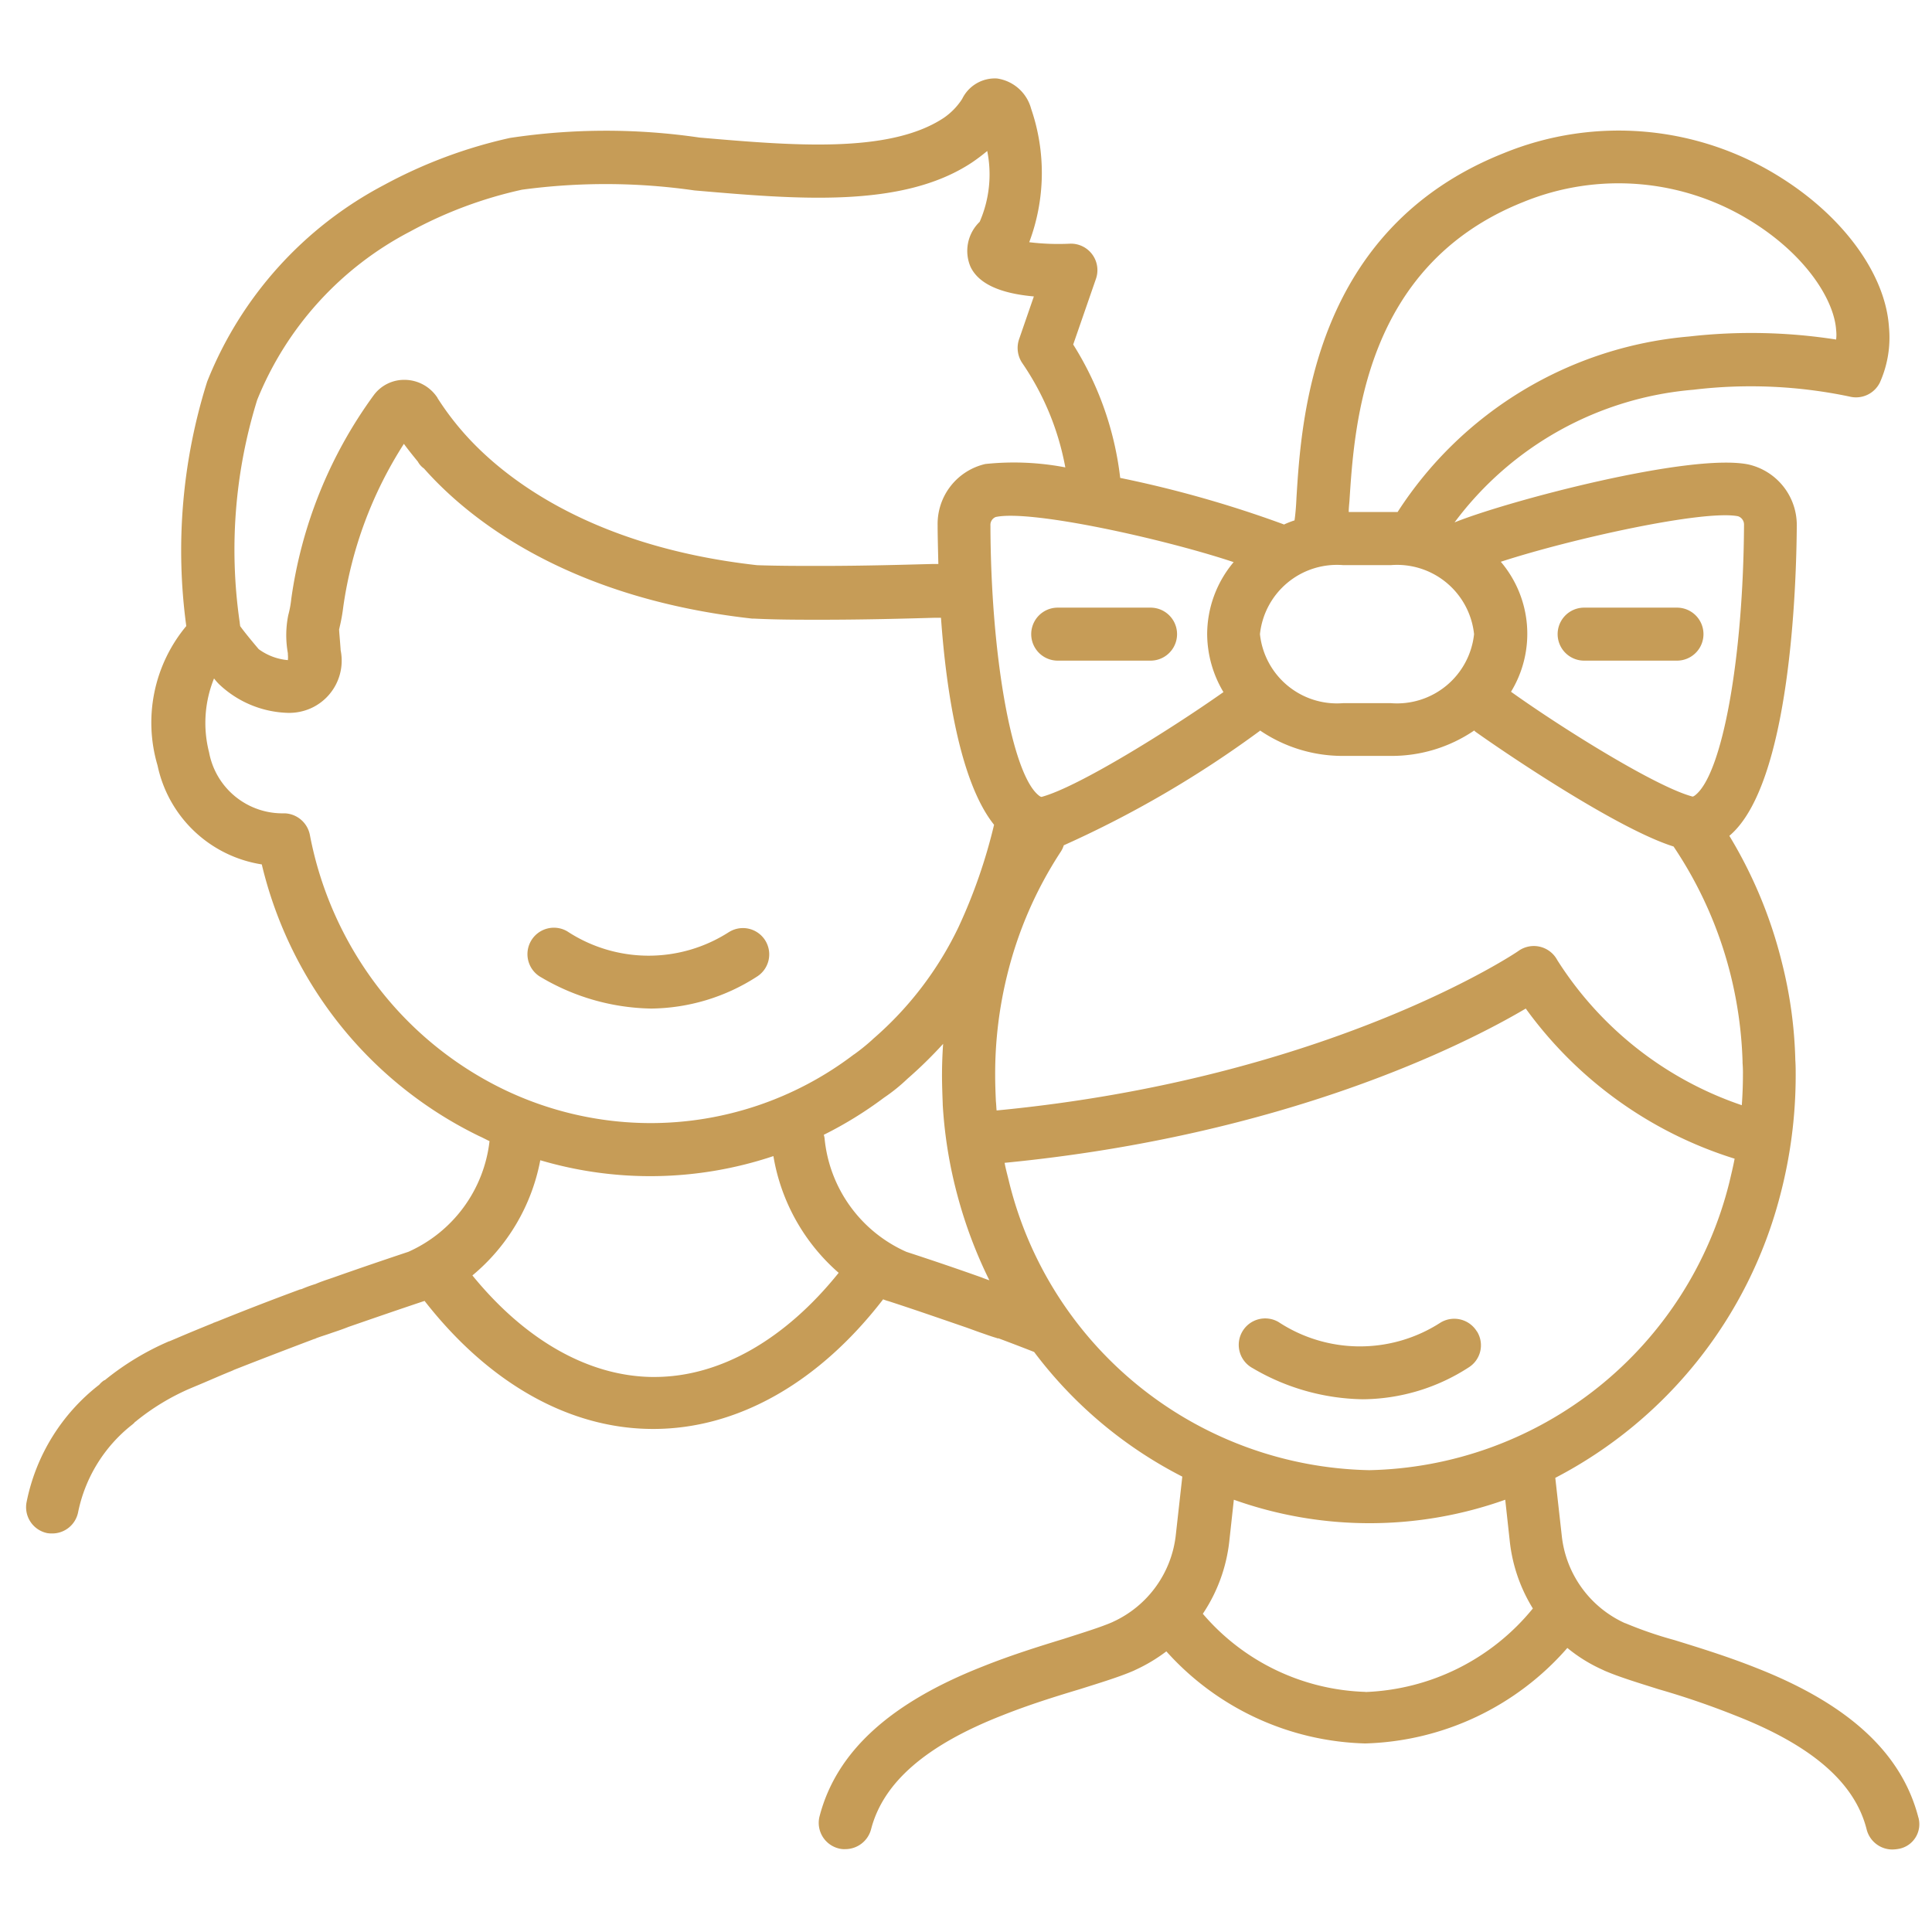 <svg xmlns="http://www.w3.org/2000/svg" width="74" height="74" viewBox="0 0 74 74"><g id="Group_212" data-name="Group 212" transform="translate(-4248 15889)"><g id="np_children_5774279_000000" transform="translate(4248.952 -15889.234)"><path id="Path_782" data-name="Path 782" d="M73.165,69.173a1.015,1.015,0,0,0-1.4-.335,5.679,5.679,0,0,1-6.2-.028,1.013,1.013,0,1,0-.987,1.769A8.548,8.548,0,0,0,68.8,71.77a7.547,7.547,0,0,0,4.049-1.219,1,1,0,0,0,.32-1.378Z" transform="translate(-17.549 -17.941)" fill="#c69c57"></path><path id="Path_783" data-name="Path 783" d="M34.23,48.221a5.679,5.679,0,0,1-6.2-.028,1.013,1.013,0,1,0-.987,1.769,8.538,8.538,0,0,0,4.2,1.191,7.59,7.59,0,0,0,4.049-1.219,1.007,1.007,0,1,0-1.06-1.713Z" transform="translate(-7.258 -12.289)" fill="#c69c57"></path><path id="Path_784" data-name="Path 784" d="M72.525,69.844c-.638-2.467-2.671-4.341-6.227-5.733-1.1-.437-2.178-.768-3.122-1.06a15.094,15.094,0,0,1-1.857-.638l-.043-.014a4.164,4.164,0,0,1-2.41-3.354l-.247-2.206a16.994,16.994,0,0,0,8.608-10.8,18.076,18.076,0,0,0,.6-4.616c0-.19,0-.377-.014-.581a16.8,16.8,0,0,0-.508-3.717,17.391,17.391,0,0,0-2.019-4.877c2.336-1.959,2.569-9.581,2.583-11.889a2.38,2.38,0,0,0-1.857-2.336c-2.234-.451-9.246,1.409-11.251,2.22a12.716,12.716,0,0,1,9.147-5.081,18.4,18.4,0,0,1,5.98.261,1.019,1.019,0,0,0,1.163-.536,4.215,4.215,0,0,0,.349-2.121c-.13-2-1.713-4.2-4.123-5.719A11.621,11.621,0,0,0,56.647,6.1c-7.3,2.9-7.752,10.119-7.942,13.21-.014.335-.043.652-.074.856a3.443,3.443,0,0,0-.405.159c-.014,0-.014-.014-.028-.014a43.5,43.5,0,0,0-6.244-1.772,12.209,12.209,0,0,0-1.8-5.109l.87-2.512a1.014,1.014,0,0,0-1-1.35,9.148,9.148,0,0,1-1.554-.057A7.556,7.556,0,0,0,38.543,4.4,1.585,1.585,0,0,0,37.236,3.24a1.394,1.394,0,0,0-1.335.783,2.546,2.546,0,0,1-.726.74c-2.09,1.364-5.779,1.046-9.334.74a24.645,24.645,0,0,0-7.259.014,18.5,18.5,0,0,0-4.82,1.8,14.6,14.6,0,0,0-6.779,7.534,21.508,21.508,0,0,0-.8,9.362,5.777,5.777,0,0,0-1.1,5.342,4.845,4.845,0,0,0,3.992,3.788,15.677,15.677,0,0,0,2.8,5.895,15.48,15.48,0,0,0,5.532,4.514c.13.057.261.13.391.19a5.3,5.3,0,0,1-3.108,4.239q-1.569.523-2.918,1c-.218.074-.437.145-.638.233a4.936,4.936,0,0,0-.522.19c-.028.014-.074.014-.1.028-1.219.451-2.251.856-3.15,1.219-.043.014-.074.028-.116.043-.014,0-.014,0-.028.014-.493.2-.958.391-1.4.581l-.275.116H5.531a10.4,10.4,0,0,0-2.453,1.48.049.049,0,0,1-.028.014l-.028.014a.836.836,0,0,0-.173.159A7.555,7.555,0,0,0,.07,57.75a1.013,1.013,0,0,0,.783,1.205,1.06,1.06,0,0,0,.2.014,1.009,1.009,0,0,0,.987-.814,5.711,5.711,0,0,1,2.09-3.368c.028-.028.057-.043.074-.074l.014-.014a.416.416,0,0,0,.074-.057,8.891,8.891,0,0,1,1.988-1.205l.275-.116c.42-.173.842-.363,1.307-.553a.742.742,0,0,0,.1-.043c.014,0,.014,0,.028-.014.885-.349,1.9-.74,3.093-1.191.028,0,.043-.014.074-.028.19-.074.391-.13.581-.2.218-.074.437-.145.652-.233.885-.306,1.843-.638,2.889-.987.014,0,.014,0,.028-.014,2.467,3.164,5.56,4.908,8.753,4.908h.014c3.21,0,6.329-1.758,8.8-4.965a1.65,1.65,0,0,0,.218.074c1.032.335,1.988.669,2.875.973.218.074.437.159.652.233s.405.145.6.2a.111.111,0,0,0,.074.014c.508.19.958.363,1.364.522a16.469,16.469,0,0,0,5.676,4.775L44.087,59a4.16,4.16,0,0,1-2.41,3.354l-.028.014c-.437.19-1.089.391-1.857.638-.944.289-2.019.624-3.108,1.06-3.556,1.4-5.6,3.266-6.244,5.733a1.01,1.01,0,0,0,.726,1.233.819.819,0,0,0,.261.028,1.021,1.021,0,0,0,.987-.768c.465-1.786,2.1-3.21,5.024-4.355,1.015-.405,2.047-.726,2.96-1,.828-.261,1.54-.479,2.076-.712l.057-.028a6.3,6.3,0,0,0,1.191-.712,10.6,10.6,0,0,0,7.607,3.527h.014a10.662,10.662,0,0,0,7.738-3.658,5.93,5.93,0,0,0,1.364.842l.057.028c.536.233,1.248.451,2.076.712a31.2,31.2,0,0,1,2.96,1.015c2.918,1.145,4.559,2.569,5.007,4.355a1.018,1.018,0,0,0,.987.768,1.631,1.631,0,0,0,.261-.028.96.96,0,0,0,.734-1.2Zm-6.91-49.838a.335.335,0,0,1,.233.335c-.028,5.1-.828,9.539-1.871,10.352-.074.057-.1.057-.13.043-1.378-.377-4.891-2.555-6.924-4.006a4.259,4.259,0,0,0-.391-4.979c2.728-.888,7.778-2,9.085-1.744Zm-14.88-.581c.19-2.932.567-9.03,6.663-11.455a9.631,9.631,0,0,1,8.8.783c2.09,1.321,3.108,3.02,3.178,4.123a1.553,1.553,0,0,1,0,.363,21.111,21.111,0,0,0-5.634-.116,14.782,14.782,0,0,0-11.163,6.723H50.707c0-.128.014-.258.028-.42ZM50.5,21.88h1.815a2.966,2.966,0,0,1,3.193,2.643,2.968,2.968,0,0,1-3.193,2.643H50.5a2.966,2.966,0,0,1-3.193-2.643A2.966,2.966,0,0,1,50.5,21.88ZM46.3,21.764a4.305,4.305,0,0,0-1.015,2.759,4.372,4.372,0,0,0,.624,2.22c-2.061,1.452-5.532,3.615-6.938,4.006-.028.014-.057.014-.13-.043-1.032-.8-1.843-5.342-1.857-10.335v-.014a.324.324,0,0,1,.2-.32c1.33-.292,6.4.825,9.113,1.727ZM8.9,15.549A12.577,12.577,0,0,1,14.76,9.1a16.223,16.223,0,0,1,4.281-1.6,23.908,23.908,0,0,1,6.607.028c3.9.335,7.942.7,10.613-1.06a7.24,7.24,0,0,0,.6-.451,4.542,4.542,0,0,1-.289,2.713,1.545,1.545,0,0,0-.349,1.727c.306.638,1.117,1.015,2.424,1.131l-.567,1.642a1.035,1.035,0,0,0,.116.9,10.386,10.386,0,0,1,1.656,4.006,10.458,10.458,0,0,0-3.062-.13,2.355,2.355,0,0,0-1.829,2.336c0,.377.014.885.028,1.494h-.218c-1.1.028-2.614.074-4.3.074-.783,0-1.611,0-2.424-.028-6.621-.74-9.944-3.556-11.325-5.169a10.646,10.646,0,0,1-.916-1.233.049.049,0,0,0-.014-.028,1.512,1.512,0,0,0-1.233-.669,1.448,1.448,0,0,0-1.205.6,17.265,17.265,0,0,0-3.15,7.794,3.939,3.939,0,0,1-.116.624,3.882,3.882,0,0,0-.014,1.452V25.3a1.081,1.081,0,0,1,0,.218,2.205,2.205,0,0,1-1.117-.42c-.32-.377-.581-.7-.712-.885,0-.043-.014-.088-.014-.13A19.331,19.331,0,0,1,8.9,15.548ZM24.111,52.976h0c-2.467,0-4.922-1.378-6.969-3.89a7.559,7.559,0,0,0,2.6-4.412,14.858,14.858,0,0,0,8.929-.159,7.587,7.587,0,0,0,2.5,4.471c-2.061,2.566-4.556,3.989-7.055,3.989Zm12.558-3.805c-.9-.32-1.871-.652-2.9-.987a5.309,5.309,0,0,1-3.136-4.327A.624.624,0,0,0,30.6,43.7a14.958,14.958,0,0,0,2.308-1.423,6.768,6.768,0,0,0,.9-.726,16.373,16.373,0,0,0,1.364-1.335c-.028.391-.043.8-.043,1.205,0,.349.014.712.028,1.1v.028a17.262,17.262,0,0,0,.567,3.485,17.514,17.514,0,0,0,1.219,3.238c-.085-.028-.173-.06-.275-.1Zm-.9-13.443a13.174,13.174,0,0,1-3.281,4.3l-.028.028a7.791,7.791,0,0,1-.683.553c-.014.014-.028.014-.043.028a12.853,12.853,0,0,1-7.781,2.614,12.992,12.992,0,0,1-5.648-1.307A13.48,13.48,0,0,1,13.5,38.007a13.85,13.85,0,0,1-2.583-5.793,1.023,1.023,0,0,0-.973-.828A2.86,2.86,0,0,1,7.056,29.05a4.536,4.536,0,0,1,.19-2.83,2.176,2.176,0,0,0,.19.218,3.986,3.986,0,0,0,2.628,1.1,2.047,2.047,0,0,0,.885-.173,2,2,0,0,0,1.145-2.234v-.028c-.028-.391-.057-.683-.057-.768,0-.014.014-.028.014-.057a6.9,6.9,0,0,0,.145-.8,15.606,15.606,0,0,1,2.322-6.244c.145.2.335.437.536.683a.755.755,0,0,0,.233.261c1.642,1.857,5.4,4.951,12.572,5.75h.074c.87.043,1.727.043,2.541.043,1.713,0,3.238-.043,4.341-.074h.275c.2,2.83.74,6.314,2.033,7.928a20.575,20.575,0,0,1-1.353,3.9Zm1.452,7.04c-.014-.116-.014-.233-.028-.349-.014-.306-.028-.669-.028-1a15.766,15.766,0,0,1,.451-3.8,15.211,15.211,0,0,1,2.061-4.761.97.97,0,0,0,.116-.247,40.765,40.765,0,0,0,7.491-4.369c.014,0,.014-.014.028-.028a5.611,5.611,0,0,0,3.193.973h1.815a5.611,5.611,0,0,0,3.193-.973l.043.043c1.075.768,5.416,3.717,7.593,4.4A15.527,15.527,0,0,1,65.341,37.6a15.714,15.714,0,0,1,.451,3.295v.057a4.468,4.468,0,0,1,.014.451c0,.391-.014.768-.043,1.163a13.5,13.5,0,0,1-7.069-5.56,1.017,1.017,0,0,0-1.466-.363c-.062.057-7.275,4.905-20.006,6.124Zm.479,2.745c-.057-.247-.13-.493-.173-.74,10.744-1.046,17.625-4.528,19.961-5.909a15.591,15.591,0,0,0,8,5.75c-.057.306-.13.6-.2.9A14.522,14.522,0,0,1,51.493,56.545,14.506,14.506,0,0,1,37.7,45.513ZM51.346,65.037h0a8.531,8.531,0,0,1-6.227-2.991,6.21,6.21,0,0,0,1.015-2.787l.173-1.582a15.476,15.476,0,0,0,10.395,0l.173,1.582a6.15,6.15,0,0,0,.885,2.583,8.683,8.683,0,0,1-6.414,3.2Z" fill="#c69c57"></path><path id="Path_785" data-name="Path 785" d="M81.879,33.194h3.556a1.015,1.015,0,0,0,0-2.03H81.879a1.015,1.015,0,0,0,0,2.03Z" transform="translate(-22.155 -7.656)" fill="#c69c57"></path><path id="Path_786" data-name="Path 786" d="M54.1,33.194h3.556a1.015,1.015,0,0,0,0-2.03H54.1a1.015,1.015,0,0,0,0,2.03Z" transform="translate(-14.539 -7.656)" fill="#c69c57"></path></g><rect id="Rectangle_257" data-name="Rectangle 257" width="74" height="74" transform="translate(4248 -15889)" fill="none"></rect></g></svg>